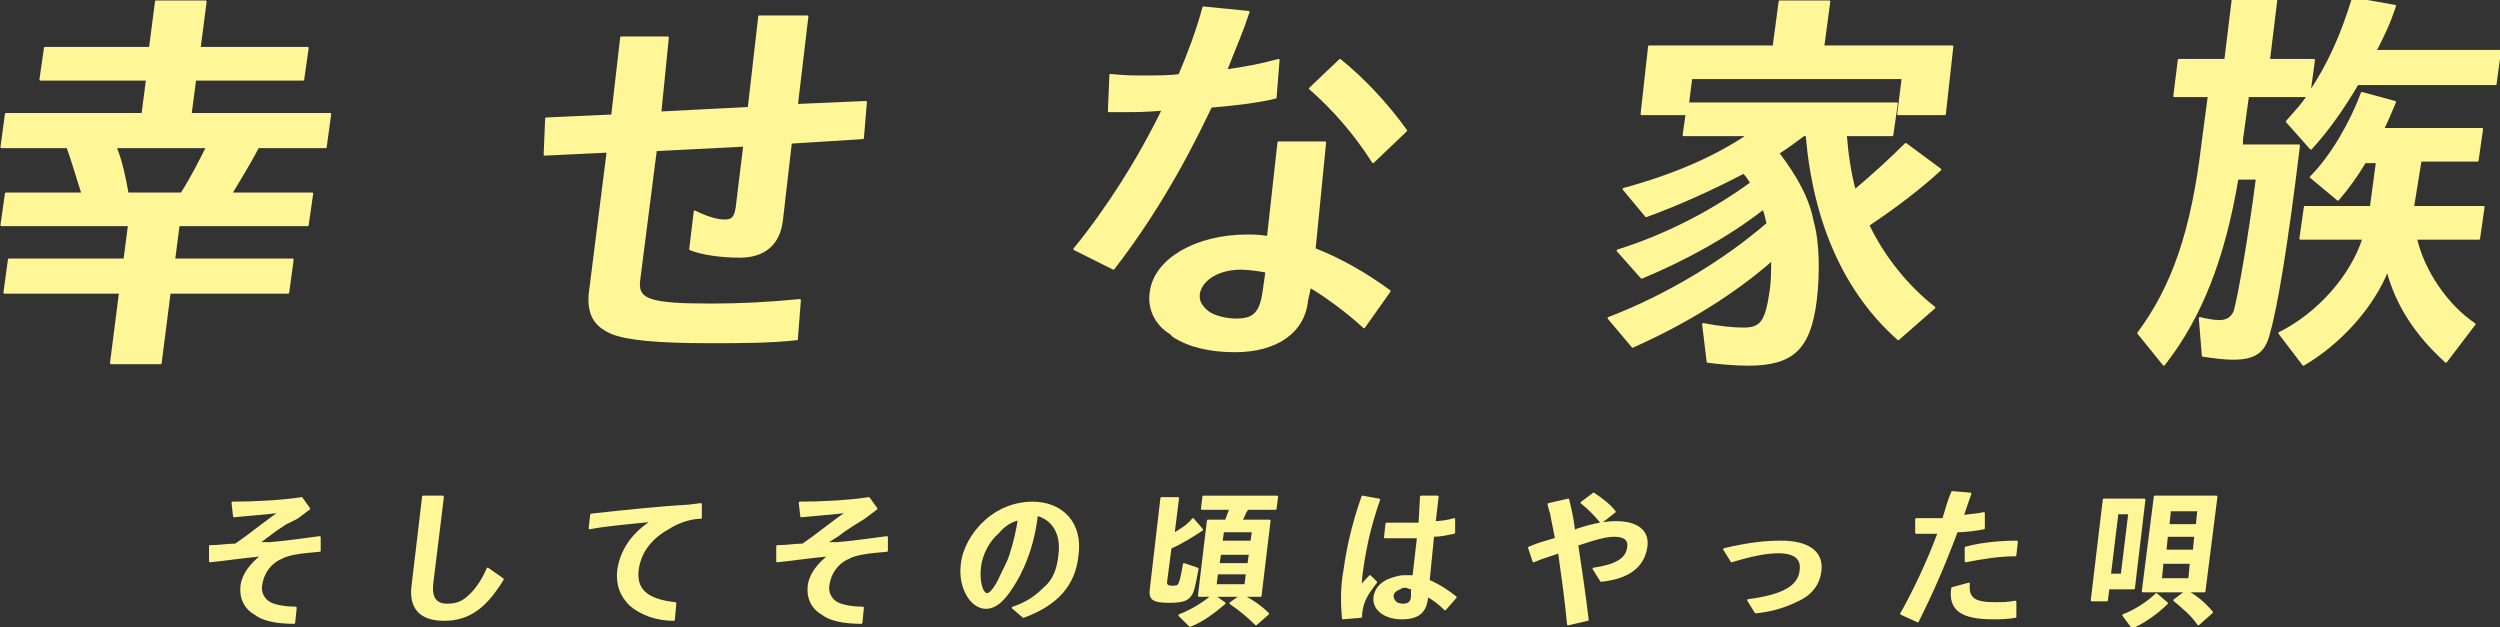 <svg enable-background="new 0 0 166.6 41.8" height="41.8" viewBox="0 0 166.6 41.8" width="166.6" xmlns="http://www.w3.org/2000/svg"><rect x="0" y="0" width="166.6" height="41.8" fill="#333333" stroke="none"/><g fill="#fff697" stroke="#fff697" stroke-linecap="round" stroke-linejoin="round" stroke-width=".142"><path d="m10.4.1h3.3l-.4 3.1h7.2l-.3 2.1h-7.2l-.3 2.3h9.3l-.3 2.2h-4.5c-.7 1.3-1.2 2.1-1.8 3.1h5.4l-.3 2.1h-8.6l-.3 2.3h7.9l-.3 2.2h-7.9l-.6 4.7h-3.3l.6-4.7h-7.7l.3-2.2h7.7l.3-2.3h-8.5l.3-2.1h5.1c-.3-.9-.7-2.3-1-3.1h-4.4l.3-2.2h9.1l.3-2.3h-7.1l.3-2.1h7zm-2.7 9.7c.4 1 .6 2 .8 3.1h3.6c.7-1.1 1.2-2.1 1.7-3.1z"/><path d="m42.6 18.6c-.2 1.4.6 1.7 4.8 1.7 1.9 0 3.9-.1 5.9-.3l-.2 2.6c-1.9.2-3.7.2-5.8.2-3.5 0-5.5-.2-6.5-.6-1.2-.5-1.6-1.3-1.5-2.6l1.2-9.5-4.2.2.1-2.4 4.4-.2.6-5.2h3.1l-.5 5 5.9-.3.7-6.1h3.2l-.7 5.9 4.6-.2-.2 2.4-4.8.3-.6 5.2c-.2 1.6-1.2 2.4-2.8 2.4-1.3 0-2.6-.2-3.3-.5l.3-2.5c.8.4 1.5.6 2 .6s.7-.2.8-.9l.5-4.1-5.9.3z"/><path d="m74 5c1 .1 1.5.1 2.2.1.8 0 1.9 0 2.4-.1.6-1.4 1.2-3 1.6-4.5l3 .3c-.5 1.5-.8 2.1-1.5 3.9 1.4-.2 2.4-.4 3.5-.7l-.2 2.5c-1.2.3-3 .5-4.3.6l-.1.2c-1.9 4-4 7.5-6.4 10.6l-2.6-1.3c2.2-2.7 4.3-6 5.9-9.3-1.2.1-1.7.1-2.4.1-.2 0-.7 0-1.2 0zm13.1 15c-.2 2.1-2 3.4-4.8 3.4-1.6 0-3-.3-4.1-1-.1-.1-.1-.1-.2-.2-1-.6-1.5-1.7-1.3-2.8.3-2.1 3-3.7 6.4-3.7.5 0 .8 0 1.4.1l.7-6.3h3.1l-.7 7.1c1.8.7 3.5 1.7 5 2.8l-1.7 2.4c-1.2-1.1-2.6-2.1-3.6-2.7zm-2.7-1.9c-.5-.1-1.2-.2-1.7-.2-1.5 0-2.6.7-2.8 1.6-.1.5.1.9.6 1.3.4.3 1.2.5 1.9.5 1.2 0 1.6-.5 1.8-1.8zm7.1-7.3c-1.2-1.9-2.7-3.6-4.2-4.9l2-1.9c1.6 1.3 3.1 2.9 4.4 4.7z"/><path d="m113.5 21.6c1 .2 2 .3 2.7.3 1.2 0 1.5-.5 1.8-2.5.1-.7.1-1.3.1-2.1-2.5 2.2-5.7 4.2-9.3 5.8l-1.6-1.9c3.9-1.5 7.7-3.8 10.6-6.3-.1-.3-.1-.6-.3-1-2.3 1.8-5.2 3.4-8.1 4.6l-1.6-1.8c3.2-1 6.3-2.6 8.9-4.5-.1-.2-.3-.5-.5-.7-2.1 1.1-4.3 2.1-6.5 2.9l-1.5-1.8c3.3-.9 6.1-2.1 8.3-3.6h-4.3l.3-2.1h13.9l-.3 2.1h-3.1c.1 1.3.3 2.6.6 3.7 1.2-1 2.5-2.2 3.4-3.1l2.3 1.7c-1.3 1.2-3 2.5-4.8 3.7 1 2.1 2.6 4.1 4.4 5.5l-2.4 2.1c-3.5-3.1-5.6-7.7-6.1-13.6h-.2c-.4.3-1.2.9-1.7 1.2 1.2 1.6 2 3 2.3 4.6.4 1.4.4 3.5.2 5.2-.4 3.2-1.5 4.3-4.5 4.3-.8 0-2-.1-2.7-.2zm16.6-18.5-.5 4.5h-3.1l.3-2.4h-14.1l-.3 2.4h-3l.5-4.5h8.3l.4-3h3.3l-.4 3z"/><path d="m149.4 9.3v.3.1h3.8c-.8 6.6-1.5 10.8-2 12.5-.3 1.3-1 1.7-2.4 1.7-.6 0-1.3-.1-2-.2l-.2-2.5c.4.1.9.2 1.3.2.5 0 .8-.2 1-.6.3-.9 1.1-5.7 1.5-8.9h-1.3c-.9 5.3-2.4 9.2-4.9 12.4l-1.7-2.1c2.3-3.1 3.6-6.8 4.3-12.8l.4-3h-2.3l.3-2.4h3.1l.5-4.1h2.9l-.5 4.1h3l-.3 2.2c1.3-1.9 2.2-4 2.9-6.3l2.8.5c-.4 1.2-.7 1.8-1.3 3h8.3l-.3 2.2h-9.2c-1 1.7-2 3.1-3.1 4.3l-1.6-1.8c.7-.8 1-1.1 1.4-1.7h-4zm11.4 4.5h4.7l-.3 2.1h-4.2c.5 2.2 2.1 4.5 3.9 5.7l-1.9 2.5c-2-1.8-3.3-3.8-3.9-6.1-1 2.5-3.2 4.9-5.6 6.3l-1.6-2.1c2.6-1.3 4.8-3.8 5.6-6.3h-4.2l.3-2.1h4.4l.4-3h-.8c-.6 1-1.2 1.8-1.8 2.5l-1.8-1.5c1.4-1.4 2.7-3.7 3.4-5.6l2.2.6c-.3.7-.5 1.2-.8 1.8h6.6l-.3 2.1h-3.8z"/><path d="m18 36.2c1.2-.1 2.5-.3 3.3-.4v.9c-1.2.1-2.1.2-2.6.5-.7.3-1.2 1-1.3 1.8-.1.5.2 1 .6 1.2s1.1.3 1.7.3l-.1 1c-1.2 0-2.1-.2-2.6-.6-.7-.4-1-1.1-.9-1.9.1-.7.6-1.4 1.4-2-1.2.1-2.5.3-3.5.4v-1c.6 0 1.2-.1 1.6-.1h.1l.7-.5c.8-.6 1.7-1.3 2.3-1.7-.8.1-2.1.2-3.1.3l-.1-.9c1.5 0 3.3-.1 4.6-.3l.5.7-.8.6-.8.4-.6.4-.4.3-.8.6z"/><path d="m29.5 33.2-.7 5.7c-.1.9.2 1.4 1 1.4.7 0 1.1-.2 1.6-.7.4-.4.8-1 1.1-1.7l1 .7c-1.1 1.8-2.2 2.7-3.9 2.7-1.6 0-2.3-.8-2.1-2.3l.7-5.9h1.3z"/><path d="m39.4 34.3c1.8-.2 4.6-.5 6.5-.6l.8-.1v.9c-.7 0-1.5.3-2 .6-.7.4-1.1.7-1.5 1.2s-.6 1-.7 1.6c-.2 1.4.6 2.1 2.5 2.3l-.1 1.1c-1.2 0-2.2-.4-2.9-1-.6-.6-.9-1.3-.8-2.3.2-1.3.9-2.4 2.3-3.3-2 .2-3.2.3-4.2.5z"/><path d="m55.8 36.2c1.2-.1 2.5-.3 3.3-.4v.9c-1.2.1-2.1.2-2.6.5-.7.3-1.2 1-1.3 1.8-.1.5.2 1 .6 1.2s1.1.3 1.7.3l-.1 1c-1.2 0-2.1-.2-2.6-.6-.7-.4-1-1.1-.9-1.9.1-.7.6-1.4 1.4-2-1.2.1-2.5.3-3.5.4v-1c.6 0 1.2-.1 1.6-.1h.1l.7-.5c.8-.6 1.7-1.3 2.3-1.7-.8.1-2.1.2-3.1.3l-.1-.9c1.5 0 3.3-.1 4.6-.3l.5.7-.8.6-.8.5-.6.4-.4.3-.8.5z"/><path d="m67.5 40.5c.9-.3 1.5-.7 2.1-1.3.6-.5.9-1.2 1-2.2.2-1.4-.4-2.4-1.5-2.7-.2 1.7-.7 3.2-1.4 4.4s-1.3 1.8-2 1.8c-1 0-1.8-1.4-1.6-2.9.1-1 .7-2.1 1.6-2.9s2-1.2 3.1-1.2c2 0 3.3 1.4 3 3.5-.2 2-1.4 3.3-3.6 4.1zm-2.2-2.7c-.1.9.1 1.8.5 1.8.2 0 .6-.5.9-1.2.2-.4.5-1 .6-1.3.3-.9.5-1.8.6-2.5-.5.1-1 .4-1.4.9-.6.5-1.1 1.4-1.2 2.3z"/><path d="m78.2 35.6c.5-.3 1-.6 1.3-1l.6.7c-.6.4-1.4.9-2.1 1.2l-.3 2.3c0 .2.1.3.4.3s.4 0 .5-.2.2-.7.3-1.3l.9.3c-.2 1.1-.3 1.6-.5 1.8-.2.3-.6.4-1.4.4-1.1 0-1.3-.2-1.2-.9l.7-6h1.1zm6.4-.9-.6 5h-1.2c.6.3 1.2.7 1.7 1.2l-.8.7c-.5-.5-1.1-1-1.7-1.4l.7-.5h-1.8l.7.5c-.7.6-1.5 1.2-2.3 1.5l-.7-.7c.8-.3 1.6-.8 2.2-1.3h-.9l.6-5h1.2c.1-.3.2-.5.3-.8h-1.9l.1-.8h4.9l-.1.8h-1.9c0 .1-.1.2-.1.2-.1.2-.1.3-.3.6zm-3.6 4.3h2l.1-.8h-2zm.2-1.4h2l.1-.7h-2zm.3-2.2-.1.7h2l.1-.7z"/><path d="m89.5 41.2c-.1-1.1-.1-2.1.1-3.2.2-1.4.5-2.9 1.2-4.9l1.1.2c-.7 2-1 3.6-1.2 5.2 0 .2 0 .4-.1.7.3-.4.5-.6.7-.8l.4.4c-.7.9-.9 1.3-1 2.1v.2zm5.2-8.1h1.1l-.2 1.7c.4 0 1-.1 1.3-.2v.9c-.5.1-.9.2-1.4.2l-.3 3c.7.3 1.3.7 1.8 1.1l-.7.8c-.4-.4-.8-.7-1.2-.9v.1c-.1 1-.6 1.4-1.7 1.4s-1.9-.6-1.8-1.4c.1-.7.6-1.1 1.4-1.3.3-.1.5-.1.8-.1h.4l.3-2.6c-.4 0-.8 0-1.2 0-.3 0-.5 0-1 0l.1-.9h1.3.9zm-.6 6.1c-.2 0-.3-.1-.4-.1-.2 0-.3 0-.4.1-.3.1-.5.3-.5.5 0 .3.2.6.7.6.4 0 .6-.2.6-.6z"/><path d="m103.4 34.4c0-.2-.1-.3-.2-.8l1.3-.3c.2.8.2.9.3 1.4l.1.7.2-.1c1.2-.4 2-.5 2.6-.5 1.4 0 2.2.6 2 1.7-.2 1.2-1.1 2-3 2.2l-.5-.8c1.4-.2 2.2-.6 2.3-1.4.1-.5-.2-.8-.9-.8-.5 0-1 .1-2.5.6.2 1.3.5 3.3.7 5l-1.3.3c-.2-2-.3-2.6-.6-4.8l-.6.2-.3.1-.3.1-.5.2-.3-.9.5-.2.3-.1 1-.3zm3.3.4c-.4-.5-.9-1-1.3-1.3l.8-.6c.6.4 1.1.8 1.4 1.2z"/><path d="m114.9 36.6c1.7-.4 2.8-.5 3.8-.5 1.8 0 2.8.7 2.6 2-.1.8-.6 1.5-1.5 1.9-.8.4-1.7.7-2.8.8l-.5-.8c2.3-.3 3.4-.9 3.5-2 .1-.8-.4-1.2-1.5-1.2-.8 0-1.8.2-3.1.6z"/><path d="m127.7 34.6h1 .8c.2-.6.3-1.1.6-1.8l1.2.1c-.3.9-.4 1.1-.5 1.5.6-.1 1-.1 1.4-.2v1c-.5.1-1.2.2-1.8.2-.9 2.4-1.7 4.2-2.6 6l-1.1-.5c.8-1.4 1.8-3.5 2.5-5.4-.5 0-.6 0-.8 0s-.4 0-.7 0zm6.6 6.5c-.6.1-1 .1-1.5.1-2.1 0-2.9-.6-2.7-2l1.1-.3c-.1 1 .4 1.3 1.7 1.3.5 0 .9 0 1.4-.1zm-3.3-4.6c1.1-.3 2.4-.4 3.4-.4l-.1.9c-1.1 0-2.3.2-3.3.4z"/><path d="m142.2 39.2h-1.7l-.1.8h-1l.8-6.7h2.7zm-1.6-.9h.8l.5-4.1h-.8zm.9 2.7c.8-.3 1.7-.9 2.2-1.4l.7.6c-.7.7-1.6 1.3-2.3 1.6zm5.4-1.6h-4.1l.8-6.3h4.1zm-2.9-.8h1.9l.1-1.1h-1.9zm.3-1.9h1.9l.1-1h-1.9zm.2-1.7h1.9l.1-1h-1.9zm2 6.6c-.4-.6-1-1.1-1.6-1.6l.8-.6c.6.3 1.2.8 1.7 1.4z"/></g></svg>